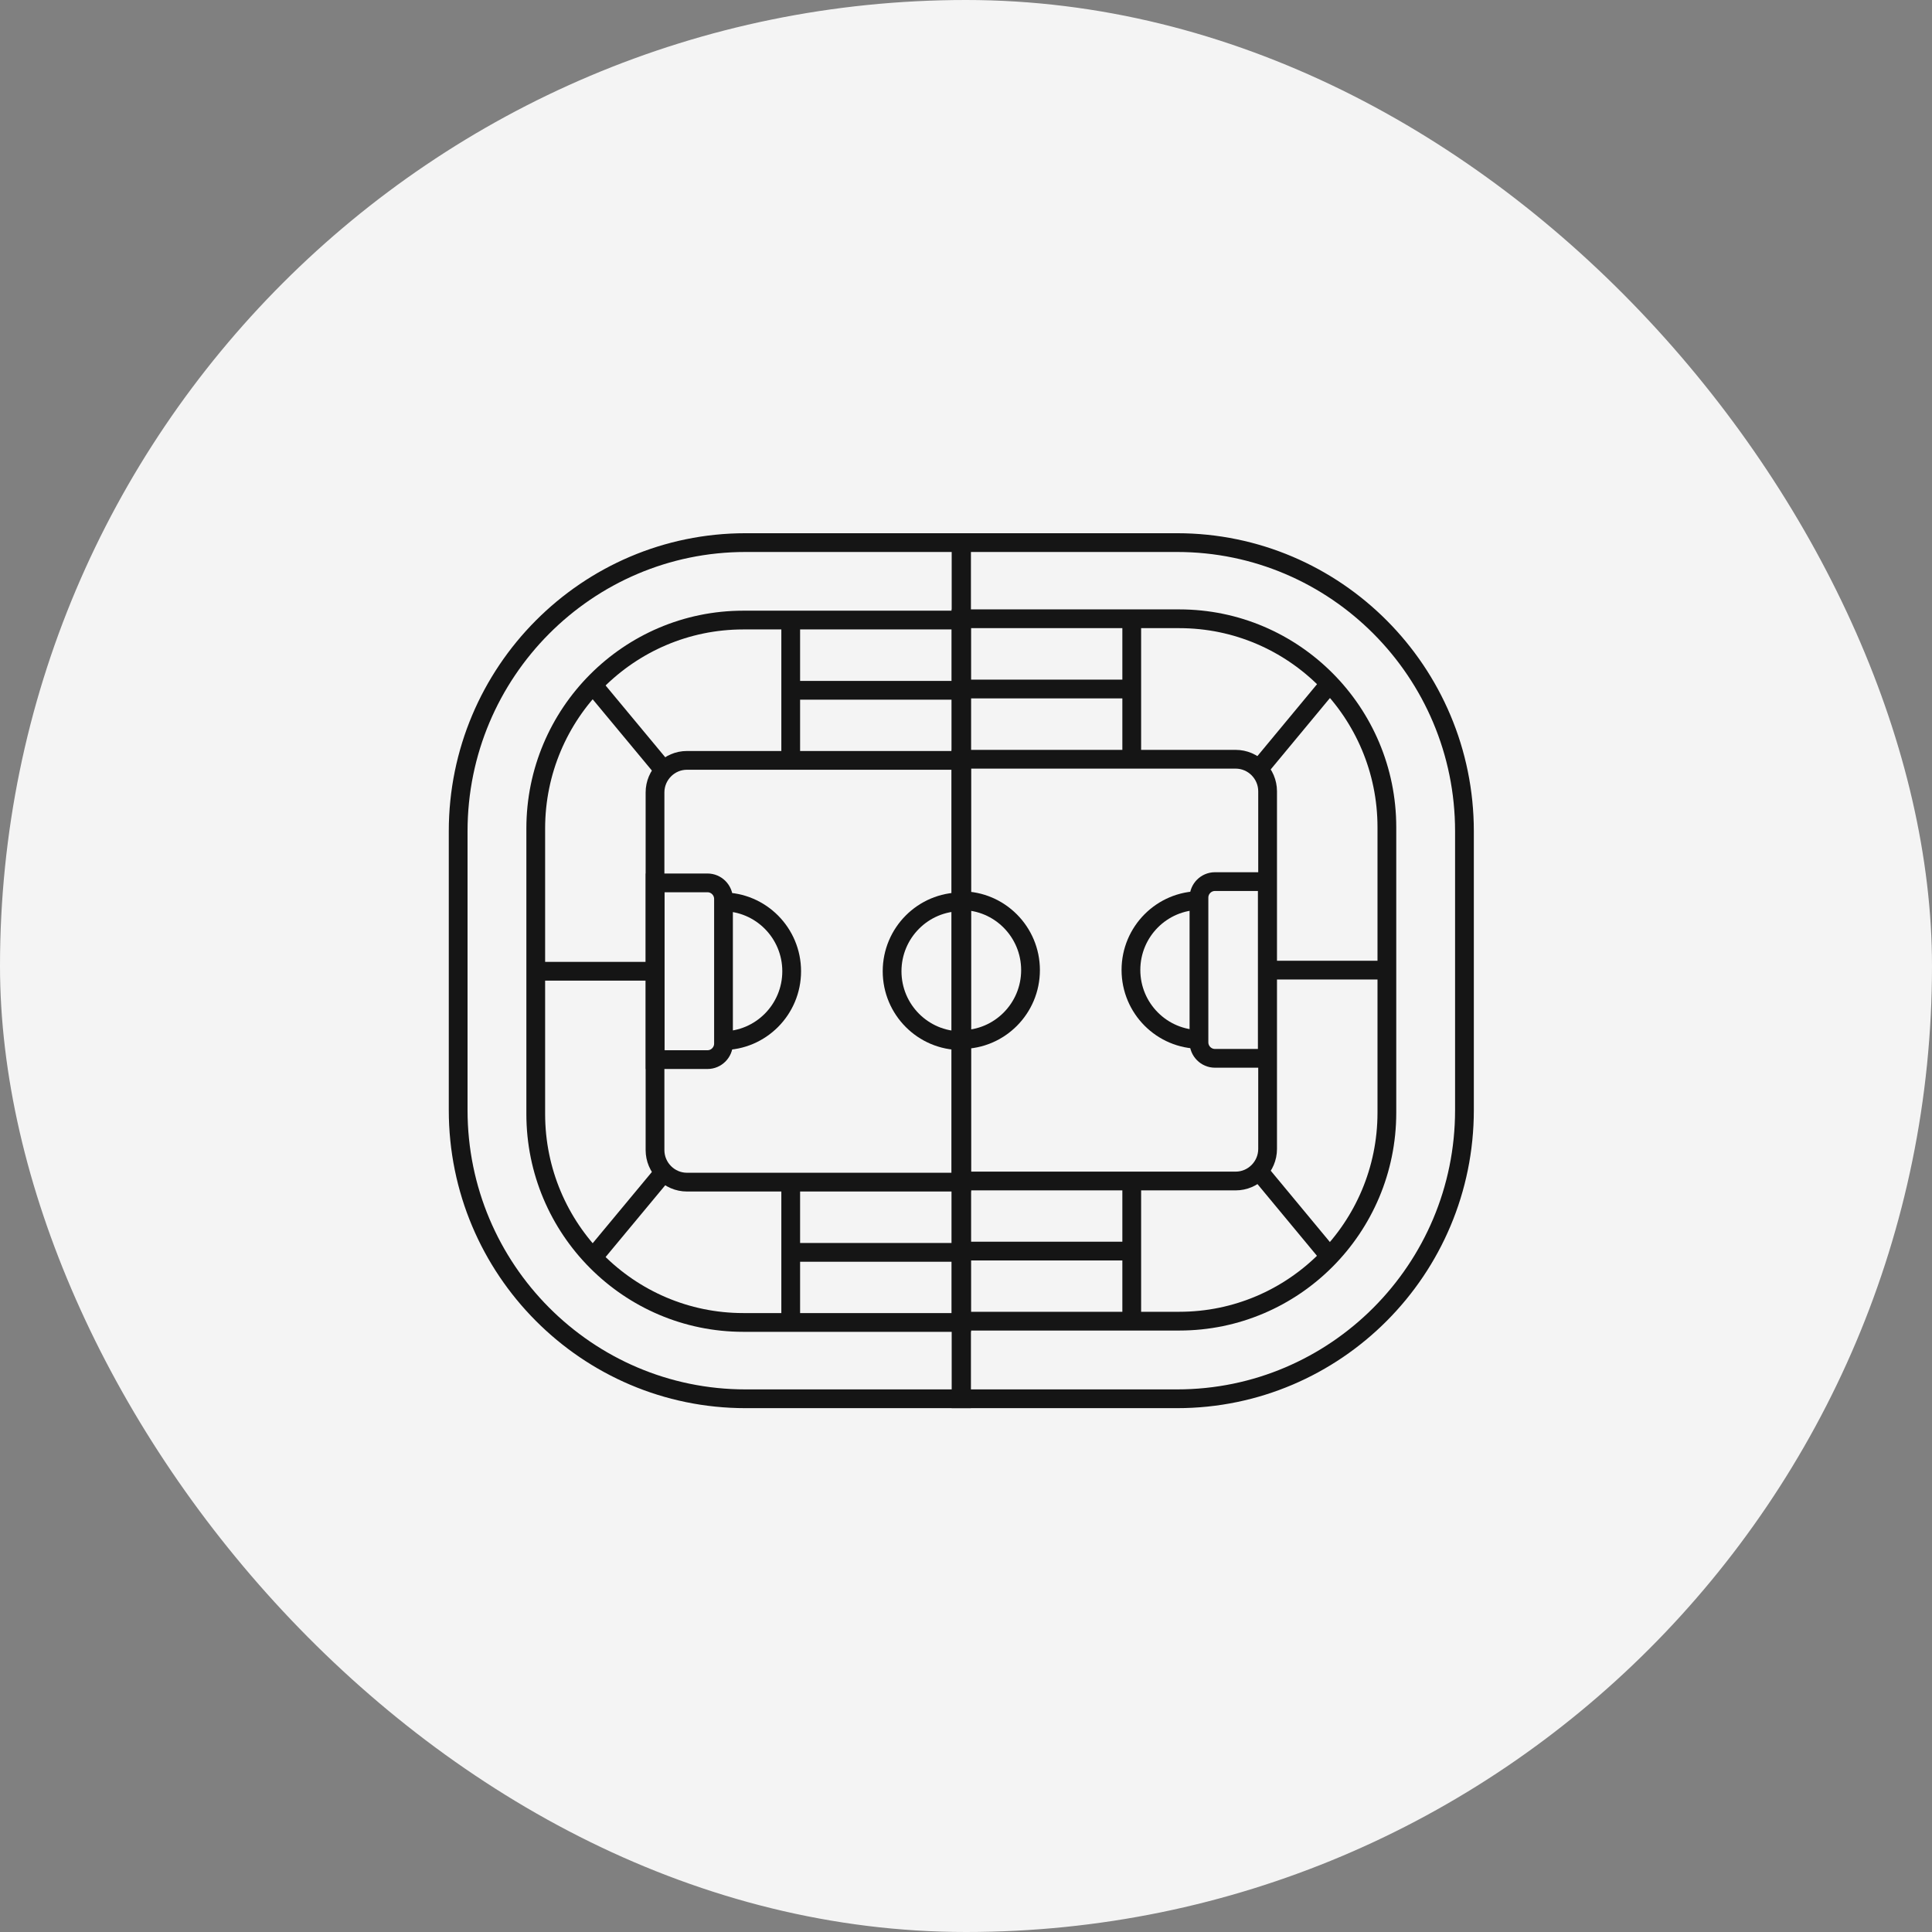 <?xml version="1.0" encoding="UTF-8"?> <svg xmlns="http://www.w3.org/2000/svg" width="206" height="206" viewBox="0 0 206 206" fill="none"><rect x="0" y="0" width="206" height="206" fill="#808080" stroke="none"/><rect width="206" height="206" rx="103" fill="#F4F4F4"></rect><path d="M79.493 57.855H102.526V149.145H79.493C62.589 149.145 48.852 135.346 48.852 118.367V88.633C48.852 71.654 62.589 57.855 79.493 57.855Z" stroke="#151515" stroke-width="2" stroke-miterlimit="10"></path><path d="M79.254 66.114H102.525V141.006H79.254C67.049 141.006 57.124 131.037 57.124 118.778V88.342C57.124 76.082 67.049 66.114 79.254 66.114Z" stroke="#151515" stroke-width="2" stroke-miterlimit="10"></path><path d="M73.246 81.075H102.525V126.045H73.246C71.373 126.045 69.841 124.506 69.841 122.625V84.495C69.841 82.614 71.373 81.075 73.246 81.075Z" stroke="#151515" stroke-width="2" stroke-miterlimit="10"></path><path d="M84.311 66.114V81.075" stroke="#151515" stroke-width="2" stroke-miterlimit="10"></path><path d="M84.311 126.045V141.006" stroke="#151515" stroke-width="2" stroke-miterlimit="10"></path><path d="M102.474 133.534H84.311" stroke="#151515" stroke-width="2" stroke-miterlimit="10"></path><path d="M102.474 73.603H84.311" stroke="#151515" stroke-width="2" stroke-miterlimit="10"></path><path d="M69.857 94.138H75.441C76.377 94.138 77.143 94.908 77.143 95.848V111.271C77.143 112.212 76.377 112.981 75.441 112.981H69.857V94.138Z" stroke="#151515" stroke-width="2" stroke-miterlimit="10"></path><path d="M57.124 103.56H69.857" stroke="#151515" stroke-width="2" stroke-miterlimit="10"></path><path d="M62.776 134.628L70.93 124.813" stroke="#151515" stroke-width="2" stroke-miterlimit="10"></path><path d="M70.93 82.306L62.776 72.492" stroke="#151515" stroke-width="2" stroke-miterlimit="10"></path><path d="M102.491 110.964C98.423 110.964 95.12 107.646 95.12 103.56C95.12 99.473 98.423 96.156 102.491 96.156" stroke="#151515" stroke-width="2" stroke-miterlimit="10"></path><path d="M77.042 96.156C81.111 96.156 84.413 99.473 84.413 103.56C84.413 107.646 81.111 110.964 77.042 110.964" stroke="#151515" stroke-width="2" stroke-miterlimit="10"></path><path d="M125.507 149.145H102.474L102.474 57.855H125.507C142.411 57.855 156.148 71.654 156.148 88.633V118.367C156.148 135.346 142.411 149.145 125.507 149.145Z" stroke="#151515" stroke-width="2" stroke-miterlimit="10"></path><path d="M125.746 140.869H102.475V65.977H125.746C137.951 65.977 147.876 75.945 147.876 88.205V118.641C147.876 130.901 137.951 140.869 125.746 140.869Z" stroke="#151515" stroke-width="2" stroke-miterlimit="10"></path><path d="M131.755 125.925H102.474V80.955H131.755C133.627 80.955 135.159 82.494 135.159 84.375V122.505C135.159 124.386 133.627 125.925 131.755 125.925Z" stroke="#151515" stroke-width="2" stroke-miterlimit="10"></path><path d="M120.672 140.869V125.925" stroke="#151515" stroke-width="2" stroke-miterlimit="10"></path><path d="M120.672 80.938V65.994" stroke="#151515" stroke-width="2" stroke-miterlimit="10"></path><path d="M102.525 73.466H120.672" stroke="#151515" stroke-width="2" stroke-miterlimit="10"></path><path d="M102.525 133.397H120.672" stroke="#151515" stroke-width="2" stroke-miterlimit="10"></path><path d="M135.125 112.844H129.541C128.605 112.844 127.839 112.075 127.839 111.135V95.712C127.839 94.771 128.605 94.002 129.541 94.002H135.125V112.844Z" stroke="#151515" stroke-width="2" stroke-miterlimit="10"></path><path d="M147.876 103.44H135.143" stroke="#151515" stroke-width="2" stroke-miterlimit="10"></path><path d="M142.223 72.355L134.069 82.186" stroke="#151515" stroke-width="2" stroke-miterlimit="10"></path><path d="M134.069 124.677L142.223 134.509" stroke="#151515" stroke-width="2" stroke-miterlimit="10"></path><path d="M102.509 96.036C106.577 96.036 109.88 99.353 109.88 103.44C109.88 107.527 106.577 110.844 102.509 110.844" stroke="#151515" stroke-width="2" stroke-miterlimit="10"></path><path d="M127.958 110.827C123.889 110.827 120.587 107.51 120.587 103.423C120.587 99.336 123.889 96.019 127.958 96.019" stroke="#151515" stroke-width="2" stroke-miterlimit="10"></path></svg> 